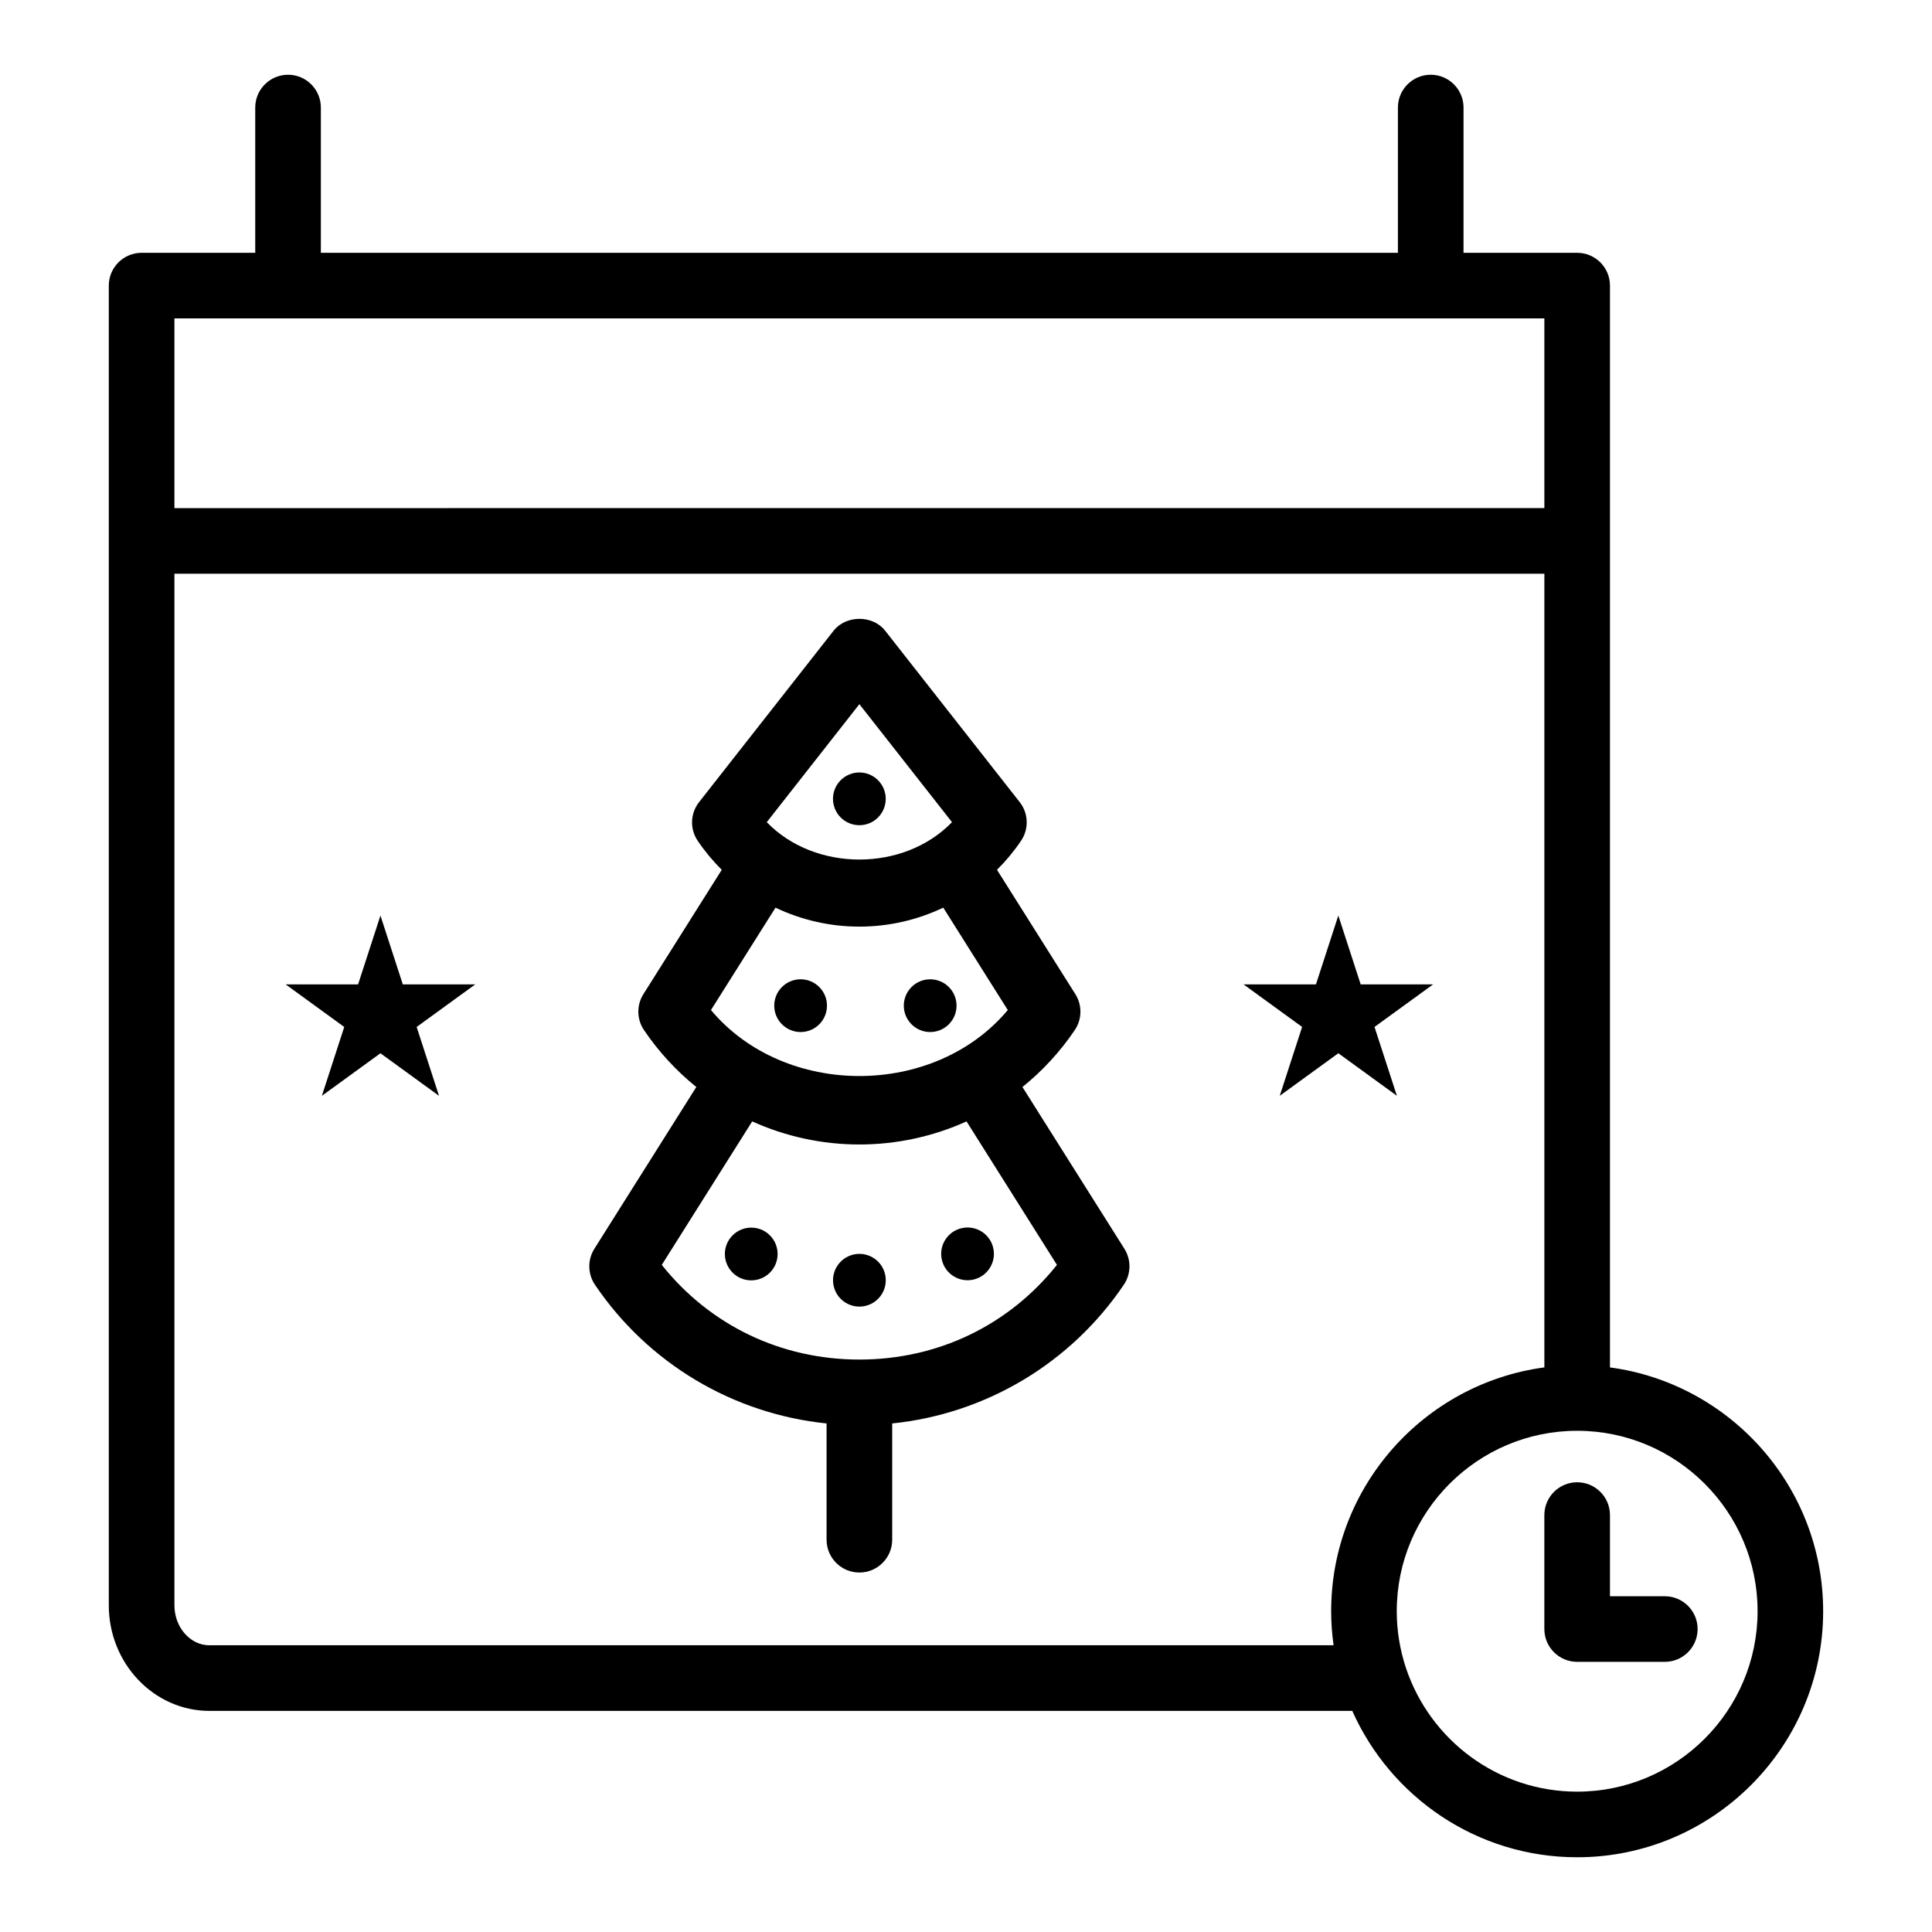 <?xml version="1.0" encoding="UTF-8"?>
<!-- Uploaded to: SVG Find, www.svgrepo.com, Generator: SVG Find Mixer Tools -->
<svg fill="#000000" width="800px" height="800px" version="1.1" viewBox="144 144 512 512" xmlns="http://www.w3.org/2000/svg">
 <g>
  <path d="m570.66 506.38v-286.69c0-4.797-3.894-8.695-8.695-8.695h-30.117l0.004-38.492c0-4.797-3.894-8.695-8.695-8.695-4.797 0-8.695 3.894-8.695 8.695v38.492h-285.43v-38.492c0-4.797-3.894-8.695-8.695-8.695-4.797 0-8.695 3.894-8.695 8.695v38.492h-30.113c-4.797 0-8.695 3.894-8.695 8.695v349.71c0 15.445 11.973 28.004 26.688 28.004h302.85c10.156 22.824 33.035 38.789 59.586 38.789 35.953 0 65.199-29.258 65.199-65.211 0.004-33.004-24.645-60.336-56.5-64.602zm-17.387-278v50.273l-363.05 0.004v-50.277zm-353.75 351.64c-5.129 0-9.297-4.766-9.297-10.617v-273.36h363.05v210.33c-31.855 4.266-56.504 31.598-56.504 64.602 0 3.066 0.227 6.078 0.641 9.031l-297.89 0.004zm362.44 38.785c-21.055 0-38.965-13.695-45.324-32.641-0.016-0.051-0.035-0.102-0.051-0.152-1.57-4.731-2.434-9.777-2.434-15.027 0-26.359 21.453-47.812 47.812-47.812s47.812 21.453 47.812 47.812c-0.004 26.367-21.457 47.82-47.816 47.82z"/>
  <path d="m585.19 567.02h-14.531v-21.508c0-4.797-3.894-8.695-8.695-8.695-4.797 0-8.695 3.894-8.695 8.695v30.199c0 4.797 3.894 8.695 8.695 8.695h23.227c4.797 0 8.695-3.894 8.695-8.695 0-4.793-3.894-8.691-8.695-8.691z"/>
  <path d="m414.96 432.07c5.281-4.258 9.973-9.324 13.875-15.102 1.93-2.856 1.984-6.582 0.148-9.5l-20.766-32.957c2.348-2.34 4.492-4.91 6.383-7.711 2.113-3.133 1.965-7.262-0.371-10.234l-35.648-45.414c-3.289-4.215-10.383-4.191-13.672 0l-35.648 45.422c-2.336 2.973-2.484 7.113-0.371 10.234 1.891 2.801 4.035 5.367 6.379 7.703l-20.766 32.953c-1.836 2.918-1.781 6.644 0.148 9.5 3.902 5.777 8.594 10.844 13.875 15.102l-27.016 42.879c-1.836 2.918-1.781 6.644 0.148 9.512 14.117 20.891 36.621 34.227 61.391 36.773v30.812c0 4.797 3.894 8.695 8.695 8.695 4.797 0 8.695-3.894 8.695-8.695v-30.812c24.766-2.547 47.273-15.883 61.391-36.773 1.93-2.867 1.984-6.594 0.148-9.512zm-43.215-101.46 24.543 31.273c-12.758 13.207-36.324 13.207-49.086 0zm-22.23 53.926c6.84 3.258 14.41 5.027 22.23 5.027 7.824 0 15.391-1.773 22.23-5.031l17.098 27.141c-19.512 23.312-59.148 23.312-78.66 0zm22.23 119.76c-20.805 0-39.594-9.078-52.367-25.086l23.961-38.027c8.793 3.977 18.449 6.117 28.402 6.117 9.953 0 19.609-2.141 28.402-6.117l23.961 38.027c-12.766 16.008-31.555 25.086-52.359 25.086z"/>
  <path d="m376.68 350.76c2.731 2.727 2.731 7.152 0 9.883-2.731 2.727-7.152 2.727-9.883 0-2.731-2.731-2.731-7.156 0-9.883 2.731-2.731 7.152-2.731 9.883 0"/>
  <path d="m361.11 405.57c2.731 2.731 2.731 7.152 0 9.883-2.727 2.731-7.152 2.731-9.883 0-2.727-2.731-2.727-7.152 0-9.883 2.731-2.731 7.156-2.731 9.883 0"/>
  <path d="m395.45 405.57c2.727 2.731 2.727 7.156 0 9.883-2.731 2.731-7.156 2.731-9.883 0-2.731-2.727-2.731-7.152 0-9.883 2.727-2.727 7.152-2.727 9.883 0"/>
  <path d="m348.03 471.38c2.727 2.727 2.727 7.152 0 9.883-2.731 2.727-7.156 2.727-9.883 0-2.731-2.731-2.731-7.156 0-9.883 2.727-2.731 7.152-2.731 9.883 0"/>
  <path d="m407.21 474.68c0.887 3.758-1.438 7.523-5.195 8.41-3.754 0.887-7.519-1.441-8.406-5.195-0.887-3.758 1.441-7.519 5.195-8.406 3.758-0.891 7.519 1.438 8.406 5.191"/>
  <path d="m378.55 481.67c0.887 3.754-1.438 7.519-5.195 8.406-3.754 0.887-7.519-1.438-8.406-5.195-0.887-3.758 1.441-7.519 5.195-8.406 3.758-0.887 7.519 1.438 8.406 5.195"/>
  <path d="m250.75 404.88-5.93-18.25-5.926 18.25h-19.188l15.52 11.277-5.926 18.246 15.52-11.277 15.523 11.277-5.93-18.246 15.523-11.277z"/>
  <path d="m498.67 423.12 15.52 11.277-5.93-18.246 15.523-11.277h-19.188l-5.926-18.25-5.93 18.25h-19.188l15.523 11.277-5.93 18.246z"/>
 </g>
</svg>